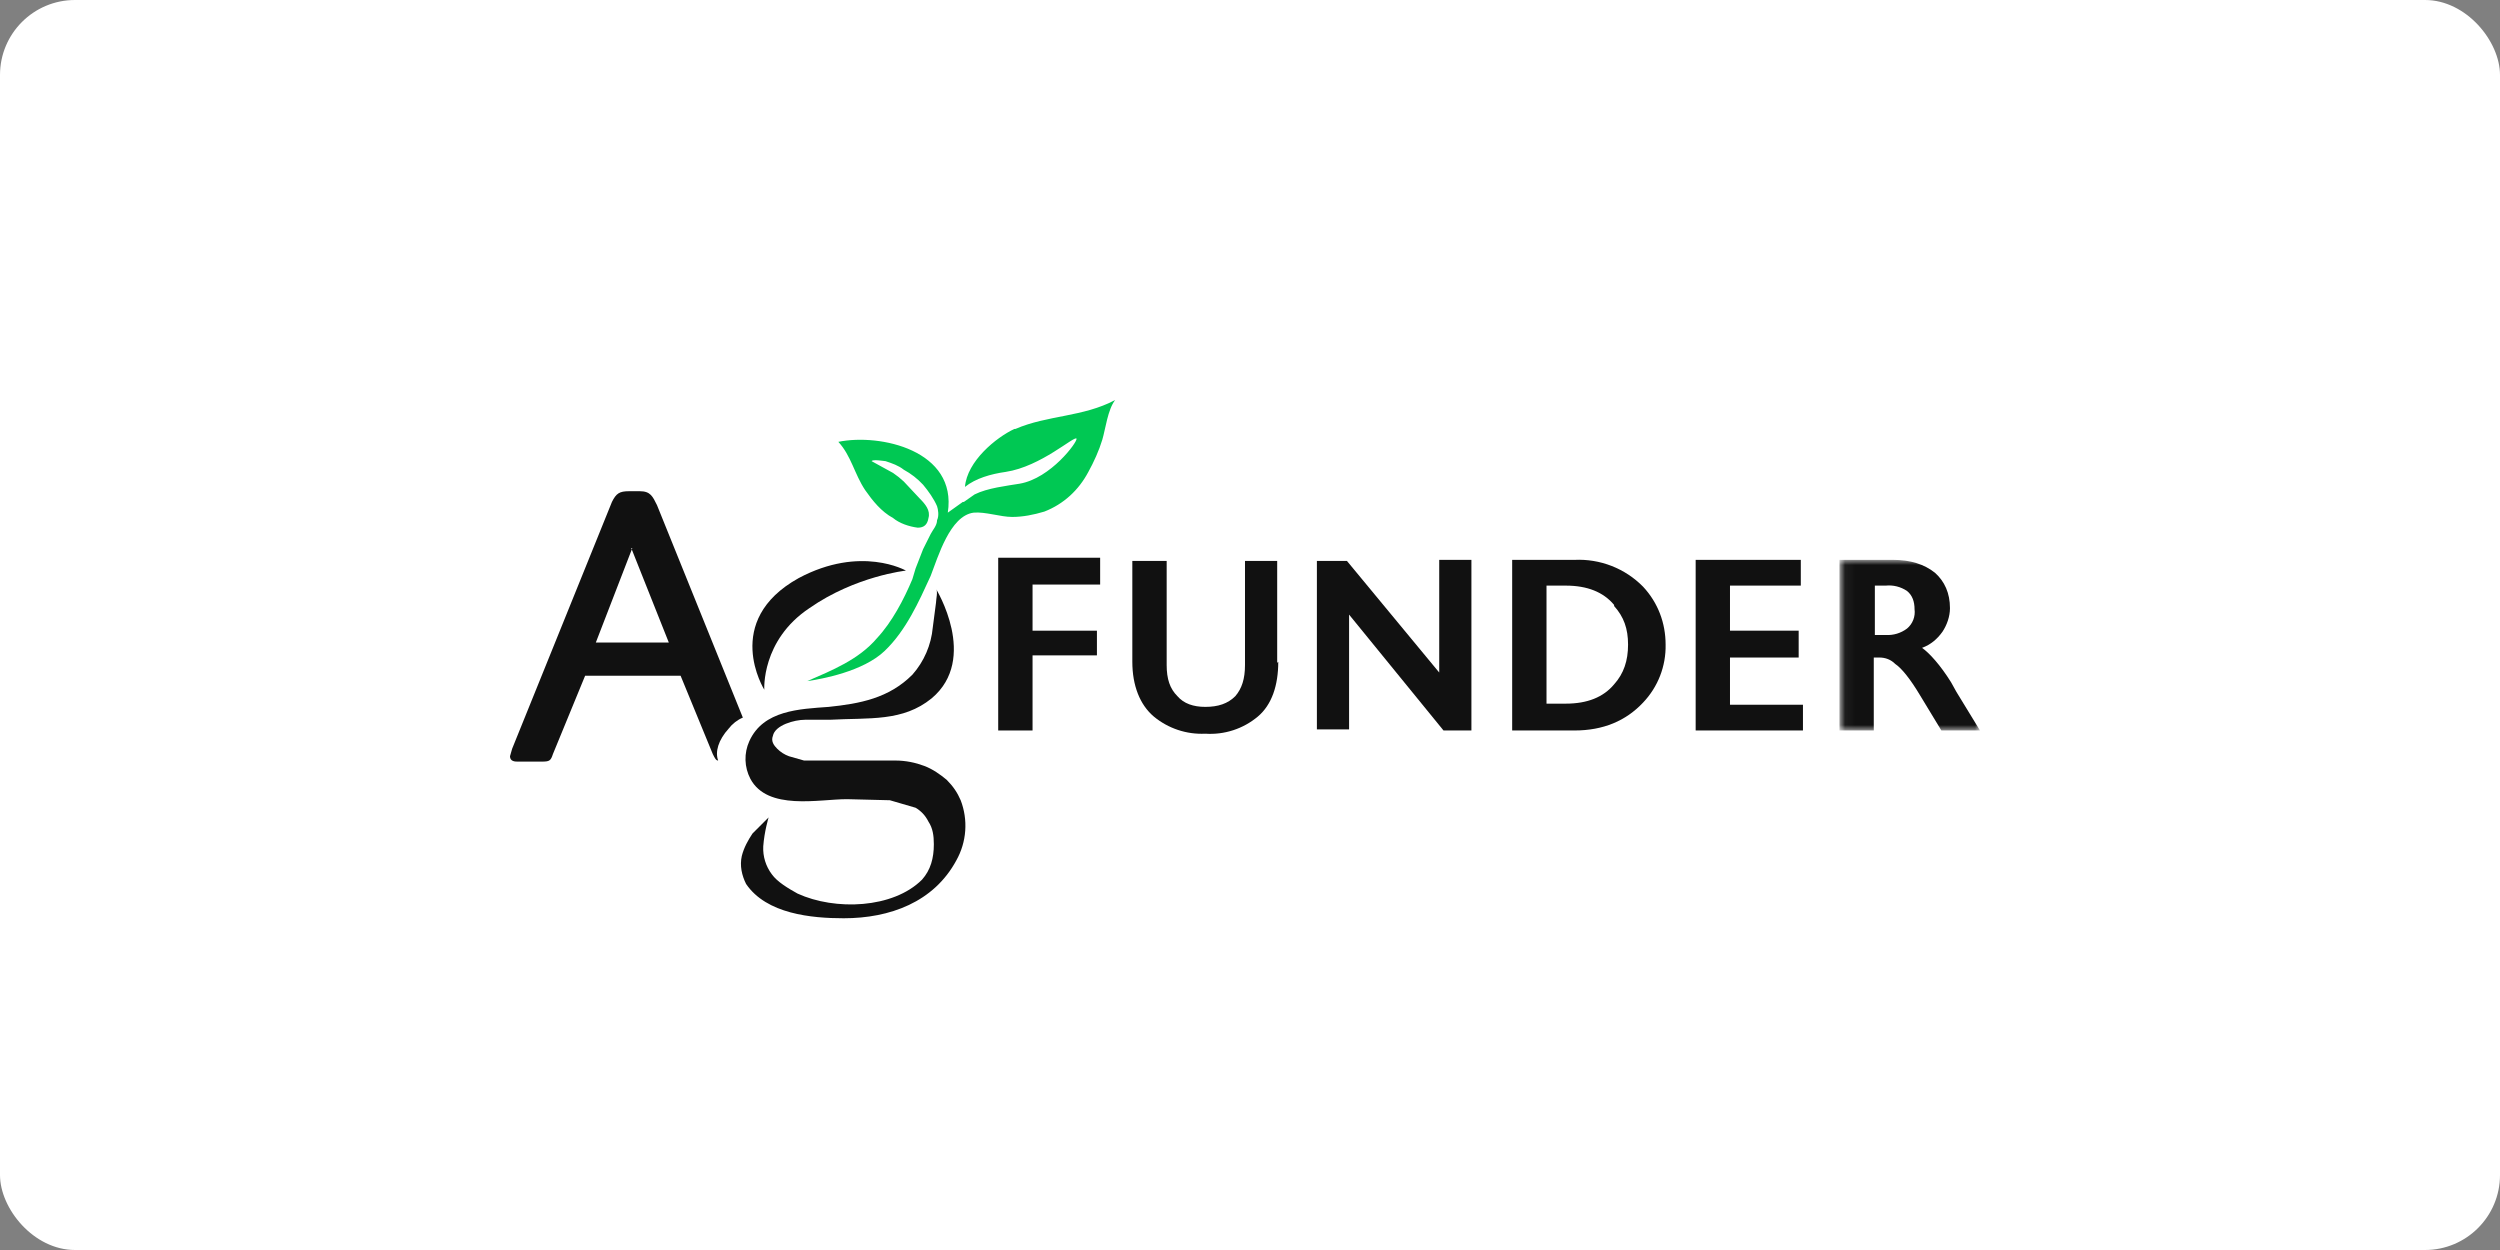 <svg fill="none" height="125" viewBox="0 0 250 125" width="250" xmlns="http://www.w3.org/2000/svg" xmlns:xlink="http://www.w3.org/1999/xlink"><rect x="0" y="0" width="250" height="125" fill="#808080" stroke="none"/><clipPath id="a"><path d="m51 40h147v52.577h-147z"/></clipPath><mask id="b" height="6821" maskUnits="userSpaceOnUse" width="1396" x="-35" y="22"><path clip-rule="evenodd" d="m-34.839 22.832h1394.889v6819.938h-1394.889z" fill="#fff" fill-rule="evenodd"/></mask><mask id="c" height="6821" maskUnits="userSpaceOnUse" width="1396" x="-35" y="22"><path clip-rule="evenodd" d="m-34.839 22.832h1394.889v6819.938h-1394.889z" fill="#fff" fill-rule="evenodd"/></mask><mask id="d" height="6821" maskUnits="userSpaceOnUse" width="1396" x="-35" y="22"><path clip-rule="evenodd" d="m-34.839 22.832h1394.889v6819.938h-1394.889z" fill="#fff" fill-rule="evenodd"/></mask><mask id="e" height="6821" maskUnits="userSpaceOnUse" width="1396" x="-35" y="22"><path clip-rule="evenodd" d="m-34.839 22.832h1394.889v6819.938h-1394.889z" fill="#fff" fill-rule="evenodd"/></mask><mask id="f" height="6821" maskUnits="userSpaceOnUse" width="1396" x="-35" y="22"><path clip-rule="evenodd" d="m-34.839 22.832h1394.889v6819.938h-1394.889z" fill="#fff" fill-rule="evenodd"/></mask><mask id="g" height="6821" maskUnits="userSpaceOnUse" width="1396" x="-35" y="22"><path clip-rule="evenodd" d="m-34.839 22.832h1394.889v6819.938h-1394.889z" fill="#fff" fill-rule="evenodd"/></mask><mask id="h" height="19" maskUnits="userSpaceOnUse" width="14" x="184" y="55"><path clip-rule="evenodd" d="m184.051 55.987h13.949v17.061h-13.949z" fill="#fff" fill-rule="evenodd"/></mask><mask id="i" height="6821" maskUnits="userSpaceOnUse" width="1396" x="-35" y="22"><path clip-rule="evenodd" d="m-34.839 22.832h1394.889v6819.938h-1394.889z" fill="#fff" fill-rule="evenodd"/></mask><mask id="j" height="6821" maskUnits="userSpaceOnUse" width="1396" x="-35" y="22"><path clip-rule="evenodd" d="m-34.839 22.832h1394.889v6819.938h-1394.889z" fill="#fff" fill-rule="evenodd"/></mask><mask id="k" height="6821" maskUnits="userSpaceOnUse" width="1396" x="-35" y="22"><path clip-rule="evenodd" d="m-34.839 22.832h1394.889v6819.938h-1394.889z" fill="#fff" fill-rule="evenodd"/></mask><rect fill="#fff" height="125" rx="7.5" width="250"/><g clip-path="url(#a)"><g mask="url(#b)"><path d="m76.43 68.971s-4.292-6.867 3.434-11.159c6.223-3.326 10.73-.751 10.73-.751s-5.043.536-9.657 3.756c-4.829 3.219-4.507 8.155-4.507 8.155z" fill="#111"/></g><g mask="url(#c)"><path d="m110.015 58.455h-6.76v4.614h6.438v2.468h-6.438v7.511h-3.434v-13.305-3.97h10.194z" fill="#111"/></g><g mask="url(#d)"><path d="m127.826 66.181c0 2.361-.644 4.292-2.039 5.472-1.465 1.23-3.349 1.845-5.257 1.717-1.871.09-3.708-.522-5.151-1.717-1.395-1.18-2.146-3.112-2.146-5.472v-6.331-3.755h3.434v10.408c0 1.395.322 2.361 1.073 3.112.644.751 1.609 1.073 2.79 1.073 1.287 0 2.253-.322 3.004-1.073.644-.751.966-1.717.966-3.112v-10.408h3.219v10.193z" fill="#111"/></g><g mask="url(#e)"><path d="m147.355 73.048h-3.004l-9.443-11.588v11.481h-3.219v-13.091-3.756h3.005l9.228 11.159v-11.267h3.219v17.061z" fill="#111"/></g><g mask="url(#f)"><path clip-rule="evenodd" d="m164.308 70.258c1.487-1.558 2.297-3.641 2.253-5.794 0-2.146-.751-4.185-2.253-5.794-.891-.906-1.963-1.613-3.147-2.075-1.183-.462-2.451-.669-3.72-.607h-6.224v17.061h6.224c2.897 0 5.15-.966 6.867-2.79zm-2.897-9.657c.965 1.073 1.395 2.253 1.395 3.863 0 1.609-.43 2.897-1.395 3.97-1.073 1.288-2.683 1.931-4.829 1.931h-1.931v-11.803h1.931c2.146 0 3.756.644 4.829 1.931z" fill="#111" fill-rule="evenodd"/></g><g mask="url(#g)"><path d="m180.296 73.048h-10.73v-17.061h10.515v2.575h-7.082v4.507h6.868v2.683h-6.868v4.721h7.297v2.683z" fill="#111"/></g><g mask="url(#h)"><path clip-rule="evenodd" d="m194.245 73.048h3.755l-2.361-3.863-.536-.966c-1.073-1.717-2.146-2.897-2.897-3.434.858-.322 1.502-.858 2.039-1.609.429-.644.751-1.502.751-2.361 0-1.502-.537-2.683-1.503-3.541-1.073-.858-2.467-1.288-4.184-1.288h-5.365v17.061h3.433v-7.296h.537c.644 0 1.18.215 1.609.644.644.429 1.503 1.502 2.468 3.112l2.146 3.541zm-3.541-13.949c.536.429.751 1.073.751 1.824.048.359.004.725-.127 1.062-.132.338-.346.637-.624.869-.615.465-1.377.693-2.146.644h-1.073v-4.936h1.073c.756-.08 1.516.11 2.146.536z" fill="#111" fill-rule="evenodd"/></g><g mask="url(#i)"><path d="m101.431 42.897c-1.824.858-4.721 3.219-4.936 5.794 1.073-.858 2.575-1.288 4.078-1.502 3.54-.536 6.867-3.648 7.081-3.326.108.322-2.575 3.97-5.687 4.506-1.287.215-3.219.429-4.506 1.073l-1.073.751h-.107l-1.502 1.073c.966-6.223-6.76-7.94-10.945-7.082 1.288 1.395 1.609 3.219 2.683 4.828.751 1.073 1.609 2.146 2.79 2.79.644.536 1.609.858 2.468.966.644 0 .966-.322 1.073-.966.215-.751-.322-1.395-.858-1.931l-1.609-1.717c-.334-.314-.693-.601-1.073-.858l-2.146-1.18c.107-.215 1.288 0 1.395 0 .644.215 1.288.429 1.824.858.722.392 1.374.899 1.931 1.502.536.644 1.073 1.395 1.395 2.146.107.322.215.966 0 1.395 0 .536-.429.966-.644 1.395l-.751 1.502-.751 1.931-.322 1.073c-.858 2.039-2.039 4.292-3.541 5.901-1.824 2.146-4.506 3.219-6.974 4.292 1.502-.215 5.58-.966 7.726-3.004s3.434-4.936 4.614-7.511c.751-1.931 1.931-6.009 4.292-6.331 1.18-.107 2.682.429 3.862.429 1.073 0 2.146-.215 3.219-.536 1.932-.751 3.434-2.146 4.4-3.97.536-.966 1.073-2.146 1.394-3.219.322-1.073.537-3.004 1.288-3.97-3.219 1.717-6.76 1.502-9.979 2.897" fill="#00c853"/></g><g mask="url(#j)"><path clip-rule="evenodd" d="m72.889 72.834c-1.073 1.18-1.395 2.361-1.073 3.219-.215 0-.322-.215-.536-.644l-3.219-7.833h-9.55l-3.219 7.833c-.215.644-.322.751-1.073.751h-2.468c-.215 0-.751 0-.751-.536l.215-.751 9.979-24.679c.429-.858.751-1.073 1.717-1.073h1.073c1.073 0 1.288.536 1.717 1.395l8.584 21.245c-.536.215-1.073.644-1.395 1.073zm-9.657-18.026-3.648 9.442h7.296l-3.756-9.442z" fill="#111" fill-rule="evenodd"/></g><g mask="url(#k)"><path d="m96.066 80.023c-.322-.751-.751-1.395-1.395-2.039-.644-.536-1.395-1.073-2.253-1.395-.858-.322-1.824-.536-2.897-.536h-9.12l-1.502-.429c-.444-.161-.847-.417-1.18-.751-.322-.322-.644-.751-.429-1.288.215-1.073 2.146-1.609 3.219-1.609h2.468c3.97-.215 7.296.215 10.193-2.146 4.721-3.97.429-10.944.429-10.944.215.215 0 1.073 0 1.395l-.322 2.468c-.16 1.751-.874 3.404-2.039 4.721-2.361 2.361-5.258 2.897-8.369 3.219-2.897.215-6.545.322-7.94 3.434-.268.593-.398 1.239-.379 1.89.019.651.185 1.288.486 1.865 1.717 3.219 6.867 2.039 9.657 2.039l4.292.107 2.575.751c.536.322.966.751 1.288 1.395.429.644.536 1.395.536 2.253 0 1.395-.322 2.575-1.18 3.541-2.897 2.897-8.691 3.112-12.447 1.395-.966-.536-2.039-1.18-2.575-1.931-.603-.801-.907-1.788-.858-2.79.107-1.502.536-2.897.536-2.897l-1.609 1.609c-.429.644-.858 1.395-1.073 2.253-.215.966 0 1.931.429 2.79 2.039 3.004 6.545 3.433 9.764 3.433 4.614 0 9.013-1.609 11.266-5.794.509-.908.811-1.918.885-2.957s-.082-2.081-.456-3.052z" fill="#111"/></g></g></svg>